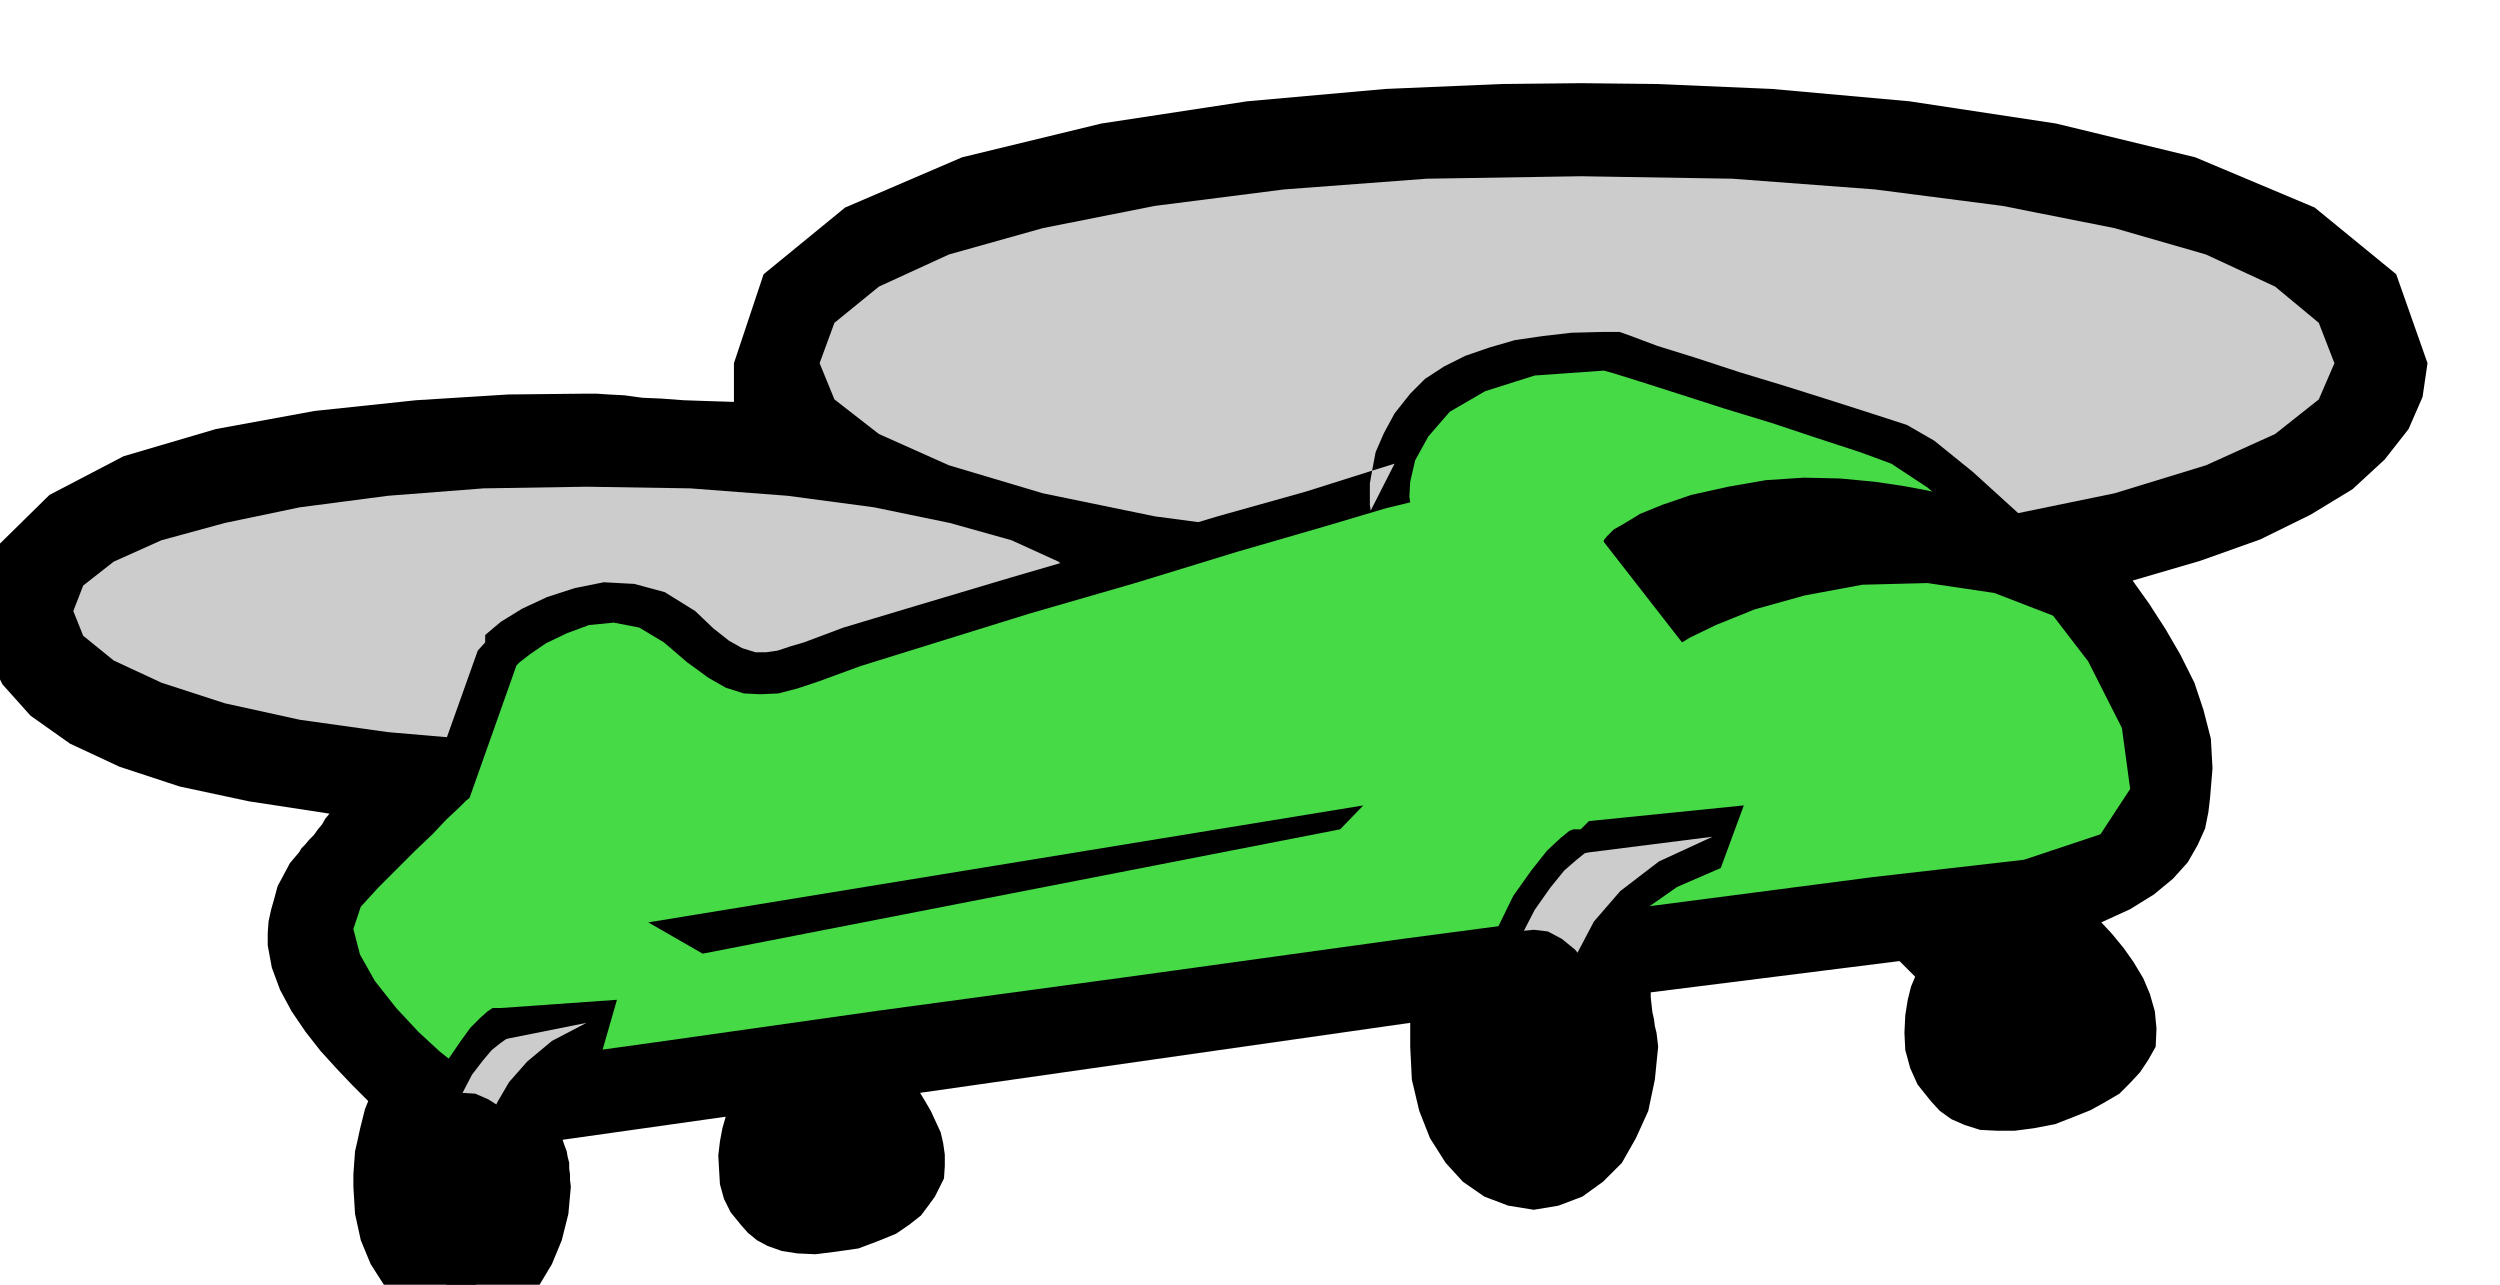 <svg xmlns="http://www.w3.org/2000/svg" fill-rule="evenodd" height="252.04" preserveAspectRatio="none" stroke-linecap="round" viewBox="0 0 3035 1560" width="490.455"><style>.brush1{fill:#000}.pen1{stroke:none}.brush2{fill:#ccc}</style><path class="pen1 brush1" d="m1919 101-96 1-141 6-168 15-177 27-169 41-142 61-99 81-36 108v47l-32-1-29-1-27-2-23-1-22-3-19-1-15-1h-12l-95 1-112 7-123 13-120 22-112 33-90 47-62 61-22 80 6 47 21 42 34 38 48 34 60 28 73 24 84 18 98 15-5 6-4 7-5 6-5 7-6 6-5 6-4 4-3 5-11 13-8 15-7 13-4 15-4 14-3 14-1 14v15l5 27 10 27 14 26 17 25 18 23 20 22 19 20 19 19-4 10-3 12-3 12-3 14-3 13-1 14-1 14v15l2 33 7 32 12 29 16 25 19 20 23 16 25 10 28 4 26-4 25-10 23-16 20-20 15-25 12-29 8-32 3-33-1-8v-7l-1-7v-7l-2-8-1-6-3-8-2-6 198-28-4 14-3 16-2 17 1 18 1 17 5 18 8 16 13 16 8 9 11 9 13 7 17 6 19 3 22 1 24-3 28-4 24-9 22-9 16-11 14-11 9-12 8-11 6-12 5-10 1-15v-14l-2-14-3-13-6-13-6-13-7-12-6-10 595-85v29l2 40 9 38 13 33 19 30 21 23 26 18 29 11 31 5 30-5 29-11 25-18 23-23 17-30 15-33 8-38 4-40-1-9-1-8-2-8-1-8-2-9-1-9-1-9v-6l302-38 4 4 5 5 3 3 7 7-5 12-4 16-3 19-1 21 1 21 6 22 9 20 16 20 11 12 14 10 16 7 19 6 20 1h22l23-3 26-5 23-9 20-8 18-10 17-10 13-13 12-13 10-15 9-16 1-22-2-21-6-21-8-19-12-20-12-17-14-17-13-14 35-16 29-18 23-19 18-20 12-21 9-20 4-20 2-17 3-36-2-36-9-35-11-33-17-34-18-31-20-31-20-28 82-24 73-26 61-30 51-31 39-36 29-37 17-39 6-41-38-108-99-81-145-61-169-41-178-27-167-15-140-6-92-1z"/><path class="pen1 brush1" d="m796 1214 5 3 15 11 22 15 25 20 25 22 23 24 17 23 10 24-2 5-4 16-3 21 2 25 6 21 16 18 28 9 42-2 40-18 22-21 5-24-5-23-13-22-14-18-12-12-4-4-4-7-10-15-18-22-24-23-34-23-42-18-53-9-61 4zm1416-198 6 4 19 13 25 19 31 24 30 26 27 29 20 28 11 27-3 6-5 19-5 25 1 29 8 25 20 19 34 7 54-8 48-19 25-22 3-27-8-26-17-26-19-21-16-14-6-5-4-7-12-18-20-25-28-27-40-27-48-20-60-11-71 3zM938 441l28-78 77-63 115-49 143-37 157-27 164-17 157-10 140-2 136 2 155 10 160 17 158 27 141 37 116 49 77 63 29 78-29 73-77 62-116 49-141 38-158 28-160 19-155 10-136 4-140-4-157-10-164-19-157-28-143-38-115-49-77-62-28-73z"/><path class="pen1 brush2" d="m1919 667 184-5 173-14 155-21 136-28 111-34 84-38 53-42 19-44-19-49-53-44-84-39-111-32-136-27-155-20-173-13-184-3-187 3-173 13-157 20-136 27-114 32-85 39-54 44-18 49 18 44 54 42 85 38 114 34 136 28 157 21 173 14 187 5z"/><path class="pen1 brush1" d="m32 742 26-67 70-49 101-37 118-25 120-17 110-8 86-4h96l86 4 110 8 121 17 116 25 101 37 71 49 27 67-27 68-71 53-101 38-116 27-121 16-110 10-86 4-47 1-49-1-86-4-110-10-120-16-118-27-101-38-70-53-26-68z"/><path class="pen1 brush2" d="m712 903 126-4 118-10 105-15 92-20 75-25 57-27 36-30 13-30-13-31-36-29-57-26-75-21-92-19-105-14-118-9-126-2-125 2-116 9-107 14-91 19-77 21-58 26-37 29-12 31 12 30 37 30 58 27 77 25 91 20 107 15 116 10 125 4z"/><path class="pen1 brush1" d="m1966 403 14 5 32 12 45 14 55 18 56 17 57 18 50 16 40 13 33 19 47 38 55 50 57 61 52 67 43 70 27 70 7 68-6 18-8 20-13 19-17 20-24 17-29 16-37 12-45 10-179 21-259 34-308 41-323 45-310 42-261 37-184 25-72 10h-19l-10-9-15-11-20-15-24-21-24-23-25-28-20-29-16-31-7-31v-11l1-11 2-11 3-9 2-10 3-8 4-9 4-6 21-26 23-25 22-24 22-21 18-19 17-15 11-9 8-3-19 19 57-160 9-10v-9l19-16 26-16 30-14 34-11 35-7 37 2 37 10 37 23 22 21 19 15 16 9 16 5h13l14-2 15-5 17-5 48-18 90-27 114-34 127-37 123-37 107-30 76-24 32-10-29 57-1-7v-26l3-17 4-21 10-23 13-24 19-24 18-18 23-15 26-13 29-10 31-9 34-5 35-4 39-1h19z"/><path class="pen1" style="fill:#47da47" d="m1947 450 11 3 32 10 47 15 56 18 59 18 57 19 49 16 38 14 44 29 64 56 68 73 63 82 41 81 10 74-36 55-93 31-183 21-261 34-310 41-325 45-310 42-261 37-180 25-66 10-8-7-19-15-26-24-27-29-26-33-18-32-8-31 9-27 21-23 23-23 22-22 21-20 17-18 15-14 9-9 4-3 57-161 4-4 13-10 19-13 25-12 27-10 30-3 31 6 30 18 28 24 26 19 21 12 22 7 20 1 22-1 23-6 27-9 49-18 90-28 116-36 128-37 124-38 107-31 74-22 29-7-1-7 1-18 6-26 16-29 26-30 43-25 60-19 84-6z"/><path class="pen1 brush1" d="m787 1120 868-142-28 29-774 151-66-38zm1575-519-7-2-18-4-27-5-34-5-42-4-44-1-46 3-46 8-45 10-35 12-27 11-18 11-14 8-8 8-4 5v2l95 122 10-6 31-15 47-19 61-17 70-13 79-2 81 12 83 32-142-151zm-462 679h-75l-47 10 9-48 13-63 17-50 20-41 22-31 19-24 16-15 11-9 5-2h9l10-10 188-19-28 76-53 23-40 28-28 29-19 30-12 26-6 22-2 15v6l9 38h-2l-5 1-6 1-6 2-8 1-6 2-4 1-1 1z"/><path class="pen1 brush2" d="m2079 1016-150 19-5 1-10 8-15 13-17 21-19 27-19 37-17 45-12 55h85l-1-7 1-18 4-28 11-32 20-38 32-37 47-36 65-30z"/><path class="pen1 brush1" d="M598 1431h-56l-47 10 9-48 11-43 14-34 14-28 15-22 13-18 12-12 9-8 6-4h10l141-10-19 66-35 14-26 18-18 17-12 17-7 14-4 12-1 8v4l9 38h-2l-5 1-6 1-6 2-8 1-6 2-4 1-1 1z"/><path class="pen1 brush2" d="m712 1242-95 19-3 1-7 5-10 8-11 13-13 17-12 23-11 29-8 36h47v-5l1-11 4-18 10-21 14-24 22-25 30-25 42-22z"/><path class="pen1 brush1" d="m561 1563 16-3 16-7 14-12 14-15 9-18 9-21 5-23 2-23-2-25-5-22-9-20-9-16-14-14-14-9-16-7-16-1-18 1-16 7-15 9-12 14-11 16-7 20-5 22-1 25 1 23 5 23 7 21 11 18 12 15 15 12 16 7 18 3zm1301-151 17-3 17-8 16-12 15-16 12-21 9-24 6-27 3-30-3-29-6-26-9-24-12-21-15-18-16-13-17-9-17-2-21 2-19 9-18 13-15 18-13 21-10 24-6 26-1 29 1 30 6 27 10 24 13 21 15 16 18 12 19 8 21 3z"/></svg>
